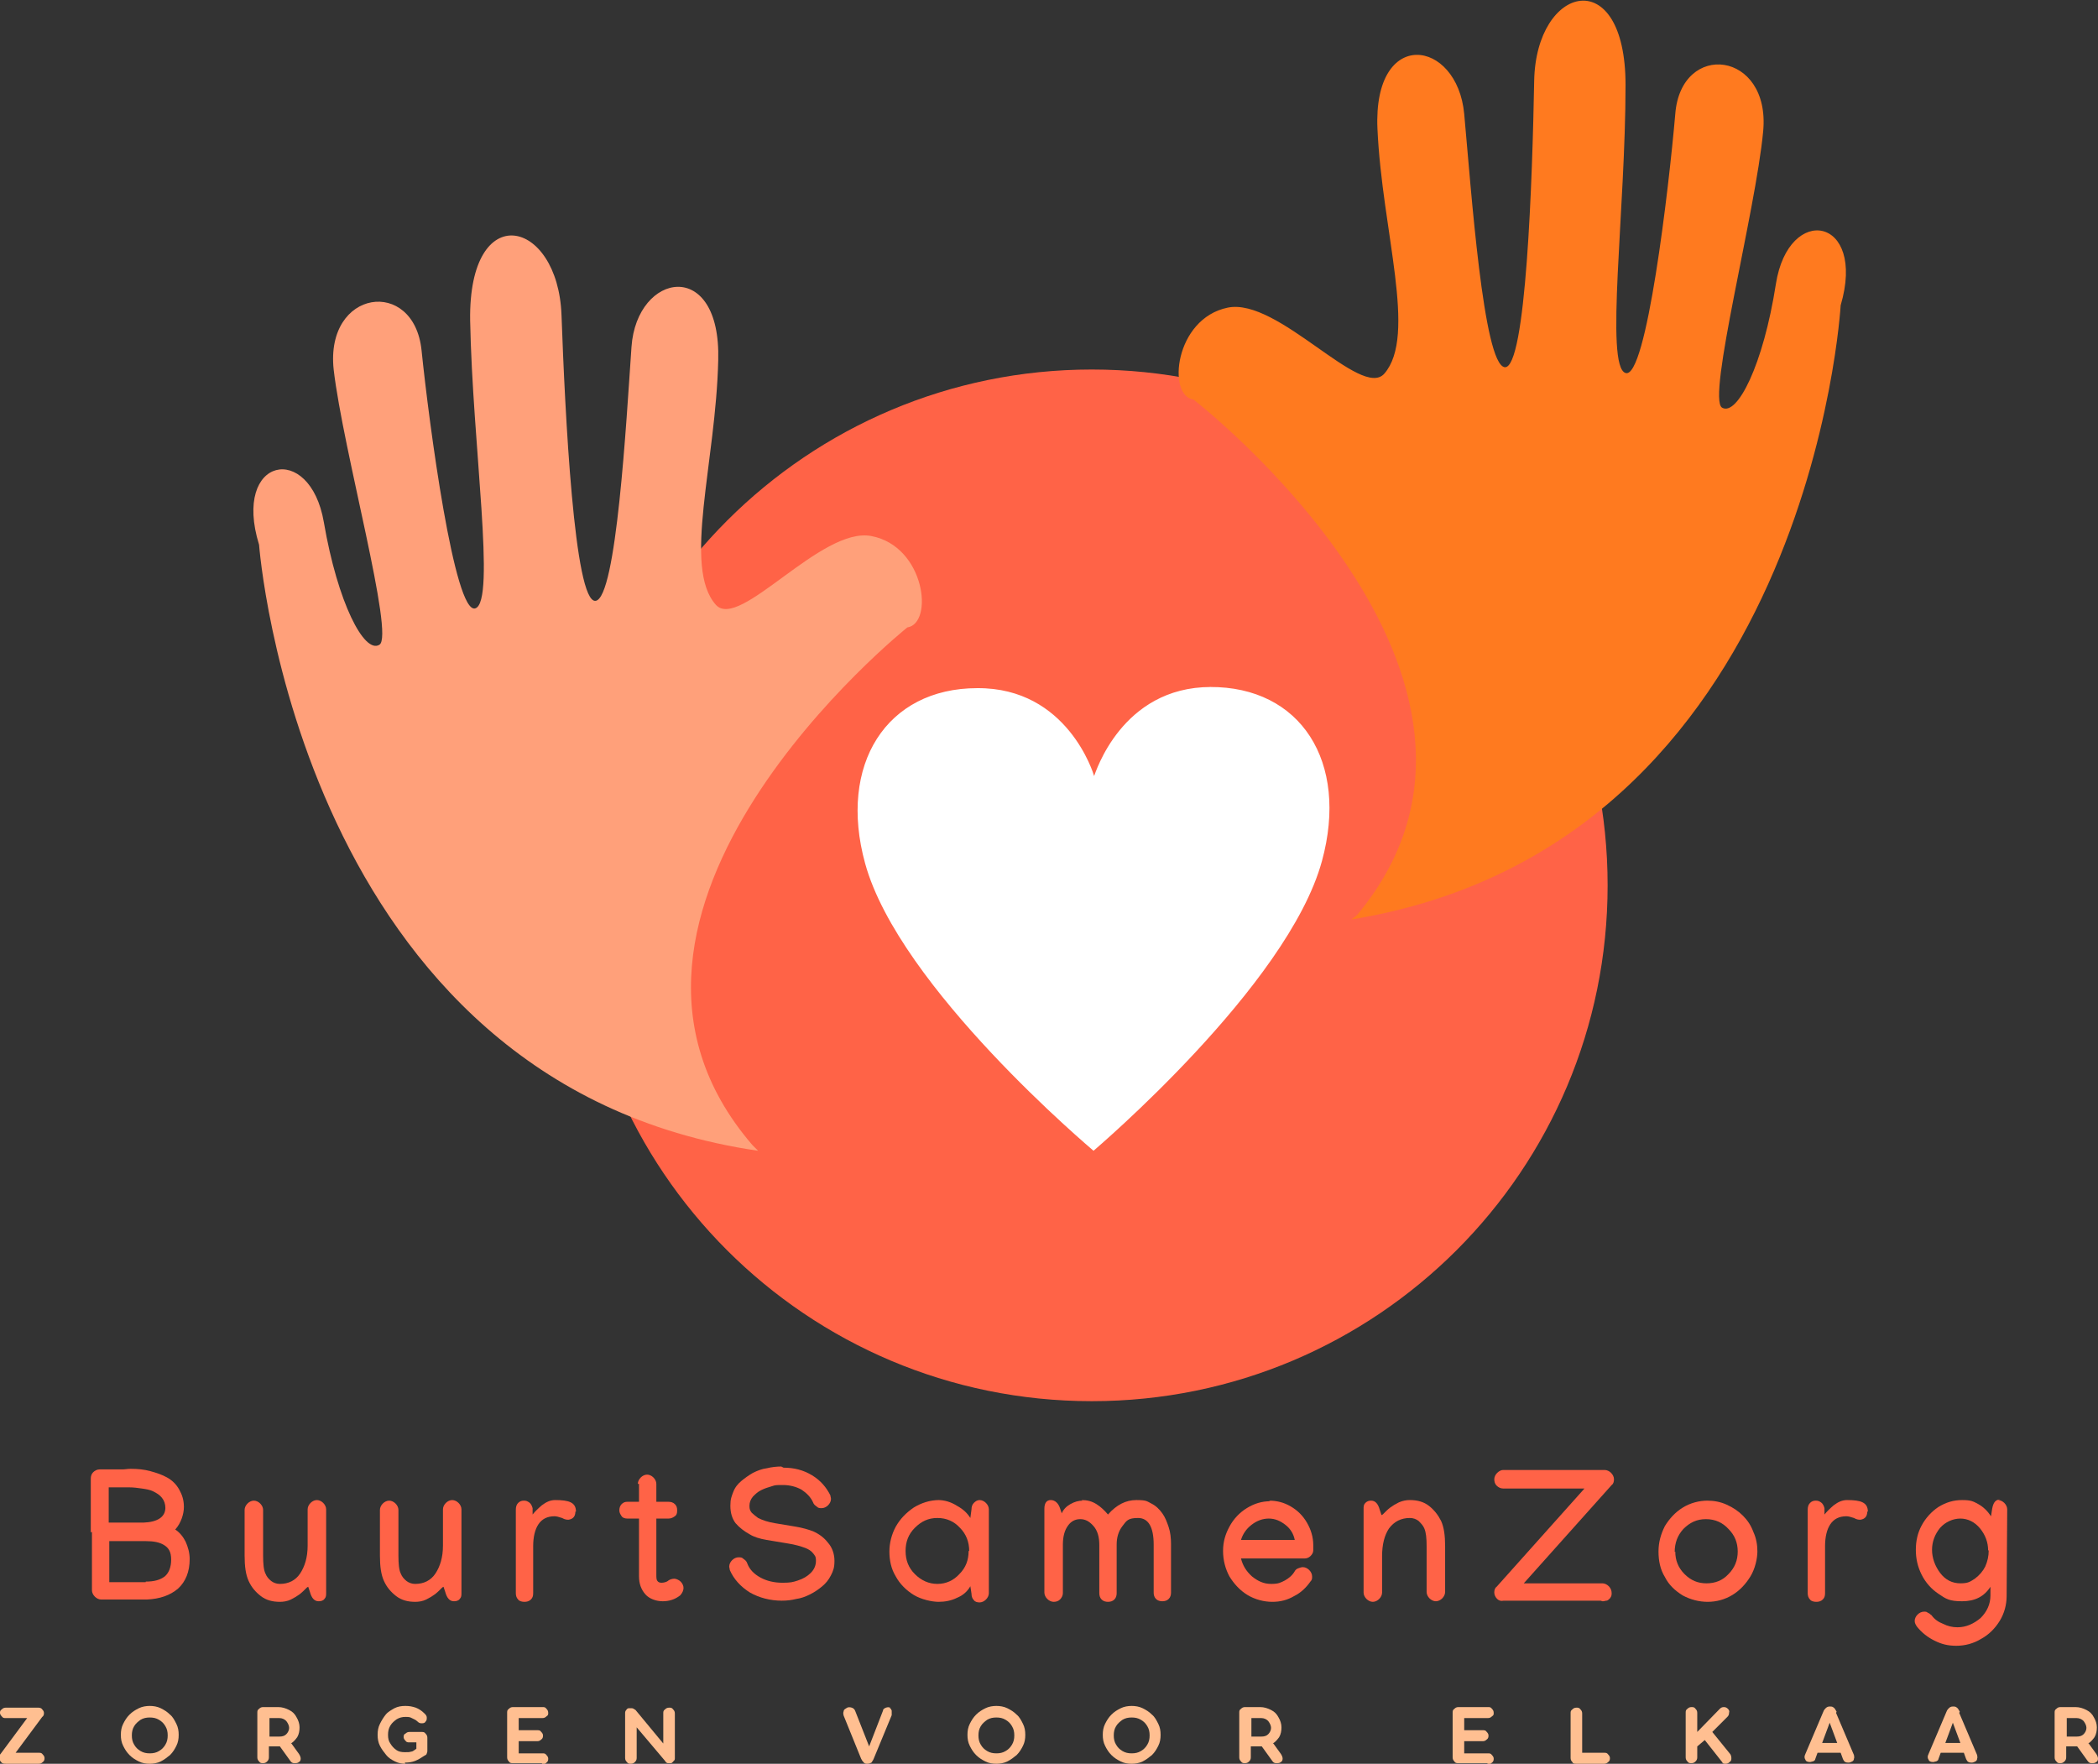 <?xml version="1.0" encoding="UTF-8"?>
<svg id="Layer_1" data-name="Layer 1" xmlns="http://www.w3.org/2000/svg" xmlns:xlink="http://www.w3.org/1999/xlink" viewBox="0 0 362.8 305">
  <rect x="0" y="0" width="362.8" height="305" fill="#333333" stroke="none"/>
  <defs>
    <style>
      .cls-1 {
        fill: none;
      }

      .cls-2 {
        fill: #ffa07a;
      }

      .cls-3 {
        clip-path: url(#clippath-1);
      }

      .cls-4 {
        clip-path: url(#clippath-3);
      }

      .cls-5 {
        clip-path: url(#clippath-4);
      }

      .cls-6 {
        clip-path: url(#clippath-2);
      }

      .cls-7 {
        clip-path: url(#clippath-6);
      }

      .cls-8 {
        clip-path: url(#clippath-5);
      }

      .cls-9 {
        fill: #fff;
      }

      .cls-10 {
        fill: #ffbf91;
      }

      .cls-11 {
        fill: #ff7a1f;
      }

      .cls-12 {
        clip-path: url(#clippath);
      }

      .cls-13 {
        fill: tomato;
      }
    </style>
    <clipPath id="clippath">
      <rect class="cls-1" x="99.6" y="63.9" width="178.4" height="178.4"/>
    </clipPath>
    <clipPath id="clippath-1">
      <path class="cls-1" d="M188.8,63.9c-49.2,0-89.2,39.9-89.2,89.2s39.9,89.2,89.2,89.2,89.2-39.9,89.2-89.2-39.9-89.2-89.2-89.2Z"/>
    </clipPath>
    <clipPath id="clippath-2">
      <rect class="cls-1" x="99" y="63.7" width="180" height="178.7"/>
    </clipPath>
    <clipPath id="clippath-3">
      <rect class="cls-1" x="99.6" y="63.9" width="178.4" height="178.4"/>
    </clipPath>
    <clipPath id="clippath-4">
      <path class="cls-1" d="M188.8,63.9c-49.2,0-89.2,39.9-89.2,89.2s39.9,89.2,89.2,89.2,89.2-39.9,89.2-89.2-39.9-89.2-89.2-89.2Z"/>
    </clipPath>
    <clipPath id="clippath-5">
      <rect class="cls-1" x="43" y="39.7" width="117.3" height="159.7"/>
    </clipPath>
    <clipPath id="clippath-6">
      <rect class="cls-1" x="148.3" y="118.4" width="82.7" height="81"/>
    </clipPath>
  </defs>
  <g class="cls-12">
    <g class="cls-3">
      <g class="cls-6">
        <g class="cls-4">
          <g class="cls-5">
            <path class="cls-13" d="M99.6,63.9h178.4v178.4H99.6V63.9Z"/>
          </g>
        </g>
      </g>
    </g>
  </g>
  <g class="cls-8">
    <path class="cls-2" d="M130.1,198c-34.7-40.3,26.8-89.5,26.8-89.5,4.6-.7,3.1-14-6.2-15.8-8.7-1.7-22.8,16.4-26.9,11.9-5.8-6.5,0-24.6.4-42.3.5-17.8-14.1-15.3-15-2.3-.9,13-2.6,43.4-6.2,43.9-3.7.5-5.3-32.7-5.9-49.4-.6-16.7-16.1-20.3-15.8.9.4,21.5,4.5,48.6.9,49.8-3.6,1.2-8-31.9-9.3-44.6-1.3-12.7-16.7-10.6-15.2,3.3,1.6,13.9,10.6,46.1,7.9,47.6-2.6,1.6-7.2-7.2-9.6-21.2-2.4-14-15.9-11.3-11.2,3.9,0,0,6.9,93.2,86.3,104.8"/>
  </g>
  <path class="cls-11" d="M234.7,158.2c34-40.9-28.3-89.1-28.3-89.1-4.6-.6-3.3-14,5.9-15.9,8.7-1.8,23.1,16,27.1,11.4,5.7-6.6-.4-24.6-1.2-42.3-.8-17.7,13.8-15.6,15-2.6,1.2,13,3.3,43.3,7,43.8,3.7.4,4.8-32.8,5.1-49.5.3-16.7,15.8-20.5,15.8.7,0,21.6-3.6,48.7,0,49.8,3.6,1.2,7.5-32,8.6-44.8,1-12.7,16.5-10.9,15.2,3-1.3,13.9-9.8,46.3-7.1,47.8,2.6,1.5,7.1-7.3,9.3-21.4,2.2-14,15.7-11.6,11.2,3.7,0,0-5.3,93.3-84.6,106.2"/>
  <g class="cls-7">
    <path class="cls-9" d="M209.4,118.8c-15.5,0-20,15-20.2,15.4-.1-.4-4.6-15.3-20.2-15.2-15.7,0-24.1,13.2-19.4,30.3,5.9,21.5,39.3,49.5,39.5,49.7h0s0,0,0,0h0s0,0,0,0c.2-.2,33.6-28.5,39.5-50.1,4.7-17.2-3.7-30.2-19.4-30.1"/>
  </g>
  <path class="cls-13" d="M15.7,265v-9.3c0-.4.1-.8.4-1.1.3-.3.7-.5,1.1-.5h4.1c.3,0,.7-.1,1.3-.1,1.2,0,2.3.1,3.4.4,1.1.3,2,.6,2.9,1.1.9.5,1.6,1.2,2.1,2.1.5.9.8,1.8.8,3s-.5,2.8-1.5,3.9c.8.5,1.4,1.3,1.8,2.1.4.9.7,1.9.7,3,0,2.2-.7,3.9-2,5.1-1.4,1.2-3.2,1.8-5.4,1.9h-7.9s0,0,0,0c-.4,0-.8-.2-1.1-.5-.3-.3-.5-.7-.5-1.1v-10.1ZM28.6,260.8c0-.7-.2-1.3-.6-1.8-.4-.5-.9-.8-1.5-1.1-.6-.3-1.3-.4-2-.5-.7-.1-1.4-.2-2.2-.2s-.3,0-.5,0h-3v6.1h6c2.5-.1,3.8-1,3.8-2.6ZM25.2,273.5c1.5,0,2.5-.3,3.3-.9.7-.6,1.1-1.6,1.1-2.9s-.4-2-1.2-2.5c-.8-.5-1.8-.7-3.2-.7h-6.3c0,0,0,7.1,0,7.1h6.3Z"/>
  <path class="cls-13" d="M53.1,274.5c-.5.5-.9.9-1.3,1.2-.4.3-.9.6-1.5.9-.6.3-1.3.4-1.9.4-1.3,0-2.4-.3-3.3-1-.9-.7-1.6-1.5-2.1-2.6-.5-1.1-.7-2.5-.7-4.4v-7.9c0-.4.2-.8.5-1.1.3-.3.7-.5,1.1-.5s.8.2,1.1.5c.3.3.5.7.5,1.1v7.9c0,1.4.1,2.5.4,3.1.2.5.5.9,1,1.3.4.3.9.5,1.5.5,1.5,0,2.7-.6,3.5-1.8.8-1.2,1.3-2.8,1.3-4.8v-6.3c0-.4.2-.8.5-1.1.3-.3.7-.5,1.1-.5s.8.2,1.1.5c.3.3.5.7.5,1.1v14.4c0,.5,0,.8-.3,1.1-.2.3-.6.4-1,.4-.7,0-1.2-.5-1.5-1.6l-.3-.9Z"/>
  <path class="cls-13" d="M76.5,274.5c-.5.5-.9.9-1.3,1.2-.4.3-.9.6-1.5.9-.6.3-1.3.4-1.9.4-1.3,0-2.4-.3-3.3-1-.9-.7-1.6-1.5-2.1-2.6-.5-1.1-.7-2.5-.7-4.4v-7.9c0-.4.2-.8.5-1.1.3-.3.7-.5,1.1-.5s.8.2,1.1.5c.3.3.5.7.5,1.1v7.9c0,1.4.1,2.5.4,3.1.2.5.5.9,1,1.3.4.3.9.5,1.5.5,1.5,0,2.7-.6,3.5-1.8.8-1.2,1.3-2.8,1.3-4.8v-6.3c0-.4.2-.8.5-1.1.3-.3.7-.5,1.1-.5s.8.2,1.1.5c.3.3.5.7.5,1.1v14.4c0,.5,0,.8-.3,1.1-.2.3-.6.4-1,.4-.7,0-1.2-.5-1.5-1.6l-.3-.9Z"/>
  <path class="cls-13" d="M99.5,261.4c0,.8-.4,1.3-1.2,1.4-.2,0-.6,0-1.1-.3-.6-.2-1-.3-1.3-.3-1.3,0-2.2.5-2.8,1.4-.6.9-.9,2.2-.9,3.8v8.1c0,.5-.1.8-.4,1.1-.3.3-.7.4-1.1.4s-.9-.1-1.1-.4c-.3-.3-.4-.7-.4-1.1v-14.4c0-.5.1-.9.4-1.2.3-.3.6-.4,1-.4s.6.1.9.3c.3.2.5.6.6,1v1.1c.4-.5.9-1,1.6-1.6.8-.6,1.5-.9,2.3-.9,1.2,0,2.1.1,2.7.4.6.3.9.8.9,1.6Z"/>
  <path class="cls-13" d="M110.3,256.6c0-.4.2-.8.5-1.1.3-.3.7-.5,1.1-.5s.8.2,1.1.5c.3.3.5.7.5,1.1v3.1h2.1c.4,0,.8.1,1.1.4s.4.6.4,1.1-.1.8-.4,1-.6.4-1.1.4h-2.1v9.7s0,0,0,0c0,.5,0,.9.2,1.1.1.2.4.3.7.3s.9-.1,1.2-.4c.3-.2.7-.3,1-.3s.8.2,1.1.5c.3.3.5.7.5,1.1s-.2.9-.6,1.3c-.9.7-1.9,1-3,1s-2.3-.4-3-1.2c-.7-.8-1.1-1.8-1.1-3.1v-10h-2c-.4,0-.8-.1-1-.4s-.4-.6-.4-1,.1-.8.4-1.1.6-.4,1-.4h2v-3.1Z"/>
  <path class="cls-13" d="M135.5,253.8c1.8,0,3.4.4,4.9,1.3,1.5.9,2.5,2.1,3.2,3.5,0,.2.1.4.1.6,0,.4-.2.8-.5,1.1-.3.3-.7.5-1.1.5s-.6,0-.9-.3c-.3-.2-.5-.4-.6-.7-.4-.9-1.1-1.6-2-2.2-.9-.5-2-.8-3.2-.8s-1.3,0-1.9.2c-.7.2-1.3.4-1.9.7-.6.3-1,.7-1.4,1.1-.4.5-.6,1-.6,1.6s.1.8.4,1.2c.3.3.7.6,1.1.9.8.4,1.7.7,2.9.9s2.4.4,3.6.6c1.2.2,2.2.5,3,.8,1.1.5,1.9,1.1,2.6,2,.7.8,1.1,1.9,1.1,3.1s-.2,1.7-.6,2.5c-.4.8-.9,1.4-1.5,1.9-.6.5-1.3,1-2.1,1.4-.8.4-1.6.7-2.4.8-.8.2-1.6.3-2.5.3-2,0-3.9-.5-5.5-1.4-1.6-1-2.8-2.3-3.5-3.9,0-.2-.1-.4-.1-.6,0-.4.2-.8.5-1.1.3-.3.7-.5,1.1-.5s.6,0,.9.3c.3.2.5.4.6.7.4,1.1,1.2,1.9,2.3,2.5,1.1.6,2.4.9,3.8.9s1.8-.1,2.7-.4c.9-.3,1.6-.7,2.2-1.3.6-.6.9-1.3.9-2.1s-.2-.9-.5-1.3c-.3-.4-.8-.7-1.3-.9-.8-.3-1.8-.6-3.1-.8-1.2-.2-2.4-.4-3.6-.6-1.2-.2-2.2-.5-3-1-.9-.5-1.7-1.1-2.4-1.9-.6-.8-.9-1.8-.9-3s.2-1.6.5-2.4c.3-.8.8-1.4,1.4-1.9.6-.5,1.3-1,2-1.4.8-.4,1.6-.7,2.4-.8.8-.2,1.7-.3,2.5-.3Z"/>
  <path class="cls-13" d="M162.2,259.4c1.1,0,2.2.3,3.3,1,1.1.6,1.8,1.3,2.3,2.1l.2-1.5c0-.4.1-.8.4-1.1.3-.3.6-.5,1-.5s.8.2,1.1.5c.3.3.5.7.5,1.1h0s0,14.5,0,14.5c0,.4-.2.8-.5,1.1-.3.3-.7.5-1.1.5s-.8-.1-1-.4c-.3-.3-.4-.7-.4-1.1l-.2-1.3c-.5.9-1.3,1.6-2.3,2-1,.5-2.1.7-3.2.7s-3-.4-4.3-1.2c-1.3-.8-2.4-1.9-3.1-3.2-.8-1.3-1.1-2.8-1.1-4.3s.4-3,1.1-4.3c.8-1.4,1.8-2.4,3.1-3.3,1.3-.8,2.8-1.3,4.4-1.3ZM167.6,268.2c0-1.5-.5-2.9-1.6-4-1-1.1-2.3-1.7-3.9-1.7s-2.8.6-3.9,1.7c-1.1,1.1-1.6,2.4-1.6,4s.5,2.9,1.6,4c1.1,1.1,2.4,1.7,3.9,1.7s2.8-.6,3.8-1.7c1.1-1.1,1.6-2.4,1.6-4Z"/>
  <path class="cls-13" d="M187,259.4c1,0,1.8.2,2.6.7.8.5,1.4,1.1,2,1.8,1.5-1.7,3.1-2.5,4.9-2.5s1.8.2,2.6.6c.8.4,1.4,1,1.9,1.7.5.7.8,1.5,1.1,2.4.3.9.4,1.9.4,2.9v8.4c0,.4-.1.8-.4,1.1-.3.3-.7.4-1.1.4s-.8-.1-1.1-.4c-.3-.3-.4-.7-.4-1.1v-8.3c0-3-.9-4.6-2.7-4.6s-2,.5-2.7,1.4c-.7.9-1,2-1,3.2v8.4c0,.4-.1.8-.4,1.1-.3.3-.7.4-1.1.4s-.8-.1-1.1-.4c-.3-.3-.4-.7-.4-1.1v-8.3c0-1.4-.3-2.5-1-3.3-.7-.8-1.4-1.2-2.3-1.2s-1.6.4-2.1,1.1c-.6.8-.9,1.9-.9,3.3v8.4c0,.4-.2.8-.5,1.1-.3.3-.7.4-1.1.4s-.8-.2-1.1-.5c-.3-.3-.5-.7-.5-1.1v-14.5c0-1,.4-1.5,1.1-1.5s1.3.5,1.6,1.4l.3.9c.3-.7.8-1.2,1.5-1.6.7-.4,1.4-.6,2.1-.6Z"/>
  <path class="cls-13" d="M219.4,259.5c1.4,0,2.6.3,3.8,1,1.2.7,2.1,1.6,2.8,2.8.7,1.2,1.1,2.5,1.1,3.9s0,.6,0,.9c0,.4-.2.7-.5,1-.3.3-.7.4-1,.4h-11c.3,1.2.9,2.2,1.9,3.1,1,.8,2,1.3,3.3,1.3s1.6-.2,2.4-.6c.7-.4,1.3-.9,1.7-1.6.1-.2.3-.4.6-.5.3-.1.5-.2.8-.2.4,0,.8.2,1.1.5.3.3.5.7.5,1.1s0,.6-.3.9c-.7,1-1.6,1.9-2.8,2.5-1.2.7-2.4,1-3.8,1s-3-.4-4.3-1.2c-1.3-.8-2.3-1.9-3.1-3.2-.7-1.3-1.1-2.8-1.1-4.4s.4-2.9,1.1-4.2c.7-1.3,1.7-2.4,3-3.2,1.3-.8,2.6-1.2,4.1-1.2ZM223.9,266.3c-.2-1-.7-1.9-1.6-2.6s-1.8-1.1-2.9-1.1-2.1.4-3,1.1c-.9.7-1.5,1.6-1.8,2.6h9.3Z"/>
  <path class="cls-13" d="M239.1,261.9c.5-.5.9-.9,1.3-1.2.4-.3.9-.6,1.5-.9.7-.3,1.3-.4,1.9-.4,1.3,0,2.4.3,3.3,1,.9.7,1.6,1.6,2.1,2.6.5,1.1.7,2.5.7,4.4v7.9c0,.4-.2.8-.5,1.1-.3.3-.7.5-1.1.5s-.8-.2-1.1-.5c-.3-.3-.5-.7-.5-1.1v-7.9c0-1.4-.1-2.4-.4-3.1-.2-.5-.6-.9-1-1.3-.4-.3-.9-.5-1.5-.5-1.5,0-2.7.6-3.6,1.8-.8,1.2-1.2,2.8-1.2,4.8v6.3c0,.4-.2.8-.5,1.1-.3.3-.7.5-1.1.5s-.8-.2-1.1-.5c-.3-.3-.5-.7-.5-1.1v-14.4c0-.5,0-.8.3-1.1.3-.3.6-.4,1-.4.7,0,1.2.5,1.5,1.6l.3.9Z"/>
  <path class="cls-13" d="M276.8,276.8h-16.8c-.4.1-.8,0-1.1-.3-.3-.3-.5-.7-.5-1.1s.1-.8.4-1l15.2-17h-14.1s0,0,0,0c-.4,0-.8-.2-1.1-.5-.3-.3-.4-.7-.4-1.1s.2-.8.5-1.1c.3-.3.7-.5,1-.5h17.6c.4,0,.8.2,1.1.5.3.3.5.7.5,1.1s-.1.8-.4,1l-15.2,17h13.6c.4,0,.8.2,1.1.5.3.3.5.7.5,1.2s-.1.6-.3.9c-.2.2-.4.4-.6.4-.2,0-.4.1-.6.1h-.1Z"/>
  <path class="cls-13" d="M295.2,259.5c1.2,0,2.3.2,3.4.7,1.1.5,2,1.1,2.8,1.9.8.8,1.4,1.7,1.8,2.8.5,1.1.7,2.2.7,3.4s-.4,3-1.2,4.3c-.8,1.3-1.8,2.4-3.1,3.2-1.3.8-2.8,1.2-4.3,1.2s-3-.4-4.3-1.1c-1.3-.8-2.4-1.8-3.1-3.2-.8-1.3-1.1-2.8-1.1-4.4s.4-3,1.1-4.4c.8-1.3,1.8-2.4,3.1-3.2,1.3-.8,2.8-1.2,4.3-1.2ZM289.7,268.3c0,1.5.5,2.8,1.6,3.9,1.1,1.1,2.3,1.6,3.8,1.6s2.8-.5,3.8-1.6c1.1-1.1,1.6-2.4,1.6-3.9s-.5-2.8-1.6-3.9c-1-1.1-2.3-1.7-3.9-1.7s-2.8.6-3.9,1.7c-1,1.1-1.5,2.4-1.5,4Z"/>
  <path class="cls-13" d="M322.9,261.4c0,.8-.4,1.3-1.2,1.4-.2,0-.6,0-1.1-.3-.6-.2-1-.3-1.3-.3-1.3,0-2.2.5-2.8,1.4-.6.9-.9,2.2-.9,3.8v8.1c0,.5-.1.8-.4,1.1-.3.3-.7.4-1.1.4s-.9-.1-1.1-.4c-.3-.3-.4-.7-.4-1.1v-14.4c0-.5.1-.9.4-1.2.3-.3.6-.4,1-.4s.6.1.9.3c.3.2.5.6.6,1v1.1c.4-.5.9-1,1.6-1.6.8-.6,1.5-.9,2.3-.9,1.2,0,2.1.1,2.7.4.6.3.9.8.9,1.6Z"/>
  <path class="cls-13" d="M345.5,259.4c.4,0,.8.2,1.1.5.3.3.5.7.5,1.1h0s-.1,15-.1,15c0,1.5-.4,3-1.2,4.3-.8,1.3-1.9,2.4-3.2,3.1-1.3.8-2.8,1.2-4.3,1.2s-2.6-.3-3.8-.9-2.2-1.4-3-2.4c-.2-.3-.4-.6-.4-1s.2-.8.5-1.1c.3-.3.7-.5,1.1-.5s.4,0,.7.2c.3.1.4.3.6.4.5.7,1.2,1.2,2,1.5.8.4,1.6.6,2.5.6,1.5,0,2.8-.6,4-1.6,1.1-1.1,1.7-2.4,1.7-3.9v-1.5c-1.1,1.7-2.7,2.5-4.9,2.5s-2.8-.4-4.1-1.3c-1.2-.8-2.2-1.9-2.9-3.3-.7-1.4-1-2.8-1-4.3s.3-2.9,1-4.2c.7-1.3,1.7-2.4,2.9-3.2,1.3-.8,2.6-1.2,4.1-1.2s1.9.2,2.8.7c.9.5,1.6,1.2,2.2,2.1l.2-1.3c.2-1.1.6-1.6,1.4-1.6ZM343.8,268.1c0-1.4-.5-2.7-1.4-3.8-.9-1.1-2.1-1.7-3.4-1.7s-2.6.6-3.5,1.6c-.9,1.1-1.4,2.4-1.4,3.8s.5,2.8,1.4,4c.9,1.2,2.1,1.8,3.5,1.8s1.7-.3,2.5-.8c.8-.6,1.4-1.3,1.8-2.1.4-.9.6-1.8.6-2.8Z"/>
  <path class="cls-10" d="M2.8,303.1h3.9c.3,0,.5,0,.7.3.2.2.3.4.3.6s0,.5-.3.7c-.2.2-.4.3-.7.3H1.1c-.4,0-.7,0-.9-.3-.2-.2-.3-.4-.3-.6s0-.2,0-.4c0-.2.1-.3.2-.4l4.6-6.2H1c-.3,0-.5,0-.7-.3-.2-.2-.3-.4-.3-.6s0-.4.3-.6c.2-.2.4-.3.7-.3h5.5c.3,0,.6,0,.8.3.2.2.3.4.3.6s0,.5-.3.7l-4.6,6.2Z"/>
  <path class="cls-10" d="M25.9,305c-.7,0-1.3-.1-1.9-.4-.6-.3-1.1-.6-1.6-1.1-.5-.5-.8-1-1.1-1.6-.3-.6-.4-1.2-.4-1.9s.1-1.3.4-1.9c.3-.6.6-1.1,1.1-1.6.5-.5,1-.8,1.6-1.1.6-.3,1.3-.4,1.9-.4s1.3.1,1.9.4c.6.3,1.1.6,1.6,1.1.5.4.8,1,1.1,1.6.3.6.4,1.2.4,1.9s-.1,1.3-.4,1.9c-.3.6-.6,1.1-1.1,1.6-.5.4-1,.8-1.6,1.1-.6.3-1.3.4-1.9.4ZM25.9,303.2c.6,0,1.1-.1,1.6-.4.5-.3.8-.6,1.1-1.1.3-.5.4-1,.4-1.6s-.1-1.1-.4-1.6c-.3-.5-.6-.8-1.1-1.1-.5-.3-1-.4-1.6-.4s-1.1.1-1.6.4c-.4.3-.8.6-1.1,1.1-.3.5-.4,1-.4,1.6s.1,1.1.4,1.6c.3.5.6.8,1.1,1.1.5.3,1,.4,1.6.4Z"/>
  <path class="cls-10" d="M50.4,301.5l1.3,1.8c.2.3.3.6.3.8,0,.3-.1.5-.3.6-.2.2-.5.2-.8.2s-.5-.1-.7-.4l-1.8-2.5c0,0-.2,0-.3,0h-1.6v1.9c0,.3-.1.5-.3.7-.2.2-.4.3-.7.3s-.5,0-.7-.3c-.2-.2-.3-.4-.3-.7v-7.7c0-.3,0-.5.3-.7.2-.2.4-.3.7-.3h2.6c.7,0,1.3.2,1.9.5.6.3,1,.7,1.3,1.3.3.5.5,1.1.5,1.7s-.1,1.2-.4,1.7c-.3.4-.6.8-1.1,1.1ZM46.6,297.1v3.2h1.7c.5,0,.9-.1,1.2-.4.3-.3.5-.7.5-1.1s-.2-.8-.5-1.2c-.3-.3-.7-.5-1.2-.5h-1.7Z"/>
  <path class="cls-10" d="M70.1,305c-.6,0-1.2-.1-1.8-.4-.6-.3-1.1-.6-1.5-1.1-.4-.5-.8-1-1.1-1.6-.3-.6-.4-1.2-.4-1.9s.1-1.3.4-1.9c.3-.6.6-1.1,1-1.6.4-.5,1-.8,1.5-1.1.6-.3,1.2-.4,1.9-.4s1.2.1,1.8.3c.5.2,1,.5,1.5,1,.2.2.4.4.4.7s0,.5-.2.7c-.1.2-.3.3-.6.3-.3,0-.5,0-.8-.3-.3-.3-.6-.4-1-.6-.3-.2-.7-.2-1.1-.2-.5,0-1,.1-1.5.4-.4.3-.8.6-1.1,1.1-.3.5-.4,1-.4,1.6s.1,1.1.4,1.5c.3.5.6.8,1,1.1.4.3.9.4,1.5.4s.8,0,1.1-.1c.3,0,.6-.3.9-.5v-1.1h-1.2c-.3,0-.5,0-.7-.3-.2-.2-.3-.4-.3-.6s0-.5.3-.6c.2-.2.4-.3.7-.3h2.1c.3,0,.5,0,.7.3.2.2.3.4.3.7v2.2c0,.2,0,.3-.1.5,0,.2-.2.3-.4.4-.6.4-1.1.7-1.6.9-.5.2-1.1.3-1.8.3Z"/>
  <path class="cls-10" d="M93.7,304.9h-5.1c-.3,0-.5-.1-.6-.3-.2-.2-.3-.4-.3-.7v-7.7c0-.3,0-.5.3-.7.2-.2.4-.3.7-.3h5.1c.3,0,.5,0,.7.3.2.2.3.4.3.7s0,.4-.3.6c-.2.2-.4.3-.7.3h-4.1v2.1h3.2c.3,0,.5,0,.7.3.2.2.3.4.3.6s0,.5-.3.7c-.2.2-.4.3-.7.3h-3.2v2.1h4.1c.3,0,.5,0,.7.3.2.2.3.4.3.6s0,.5-.3.7c-.2.2-.4.3-.7.3Z"/>
  <path class="cls-10" d="M115.7,295.3c.3,0,.5,0,.7.3.2.2.3.4.3.7v7.7c0,.2,0,.4-.2.5-.1.2-.3.3-.4.4-.2,0-.4,0-.6,0-.2,0-.4-.2-.5-.4l-4.9-5.8v5.3c0,.3-.1.5-.3.7-.2.2-.4.3-.7.3s-.5,0-.7-.3c-.2-.2-.3-.4-.3-.7v-7.7c0-.2,0-.4.2-.6.1-.2.3-.3.4-.3.2,0,.4,0,.6,0,.2,0,.4.2.6.3l4.8,5.8v-5.2c0-.3,0-.5.3-.7.2-.2.4-.3.7-.3Z"/>
  <path class="cls-10" d="M153.7,295.3c.3,0,.4.3.5.5,0,.2,0,.5,0,.8l-3.1,7.5c-.1.3-.3.5-.4.7-.2.1-.4.2-.7.2s-.5,0-.7-.3c-.2-.2-.3-.4-.4-.6l-3-7.4c-.1-.3-.1-.6,0-.8,0-.3.3-.4.6-.6.2-.1.5-.1.8,0,.3.1.5.3.6.6l2.4,6.1,2.4-6.2c0-.3.3-.4.5-.5.3-.1.5-.1.8,0Z"/>
  <path class="cls-10" d="M172.3,305c-.7,0-1.3-.1-1.9-.4-.6-.3-1.1-.6-1.6-1.1-.5-.5-.8-1-1.1-1.6-.3-.6-.4-1.2-.4-1.9s.1-1.3.4-1.9c.3-.6.6-1.1,1.1-1.6.5-.5,1-.8,1.6-1.1.6-.3,1.3-.4,1.9-.4s1.3.1,1.9.4c.6.3,1.1.6,1.6,1.1.5.4.8,1,1.1,1.6.3.6.4,1.2.4,1.9s-.1,1.3-.4,1.9c-.3.6-.6,1.1-1.1,1.6-.5.4-1,.8-1.6,1.1-.6.3-1.3.4-1.9.4ZM172.3,303.2c.6,0,1.1-.1,1.6-.4.5-.3.8-.6,1.1-1.1.3-.5.4-1,.4-1.6s-.1-1.1-.4-1.6c-.3-.5-.6-.8-1.1-1.1-.5-.3-1-.4-1.6-.4s-1.1.1-1.6.4c-.4.3-.8.6-1.1,1.1-.3.5-.4,1-.4,1.6s.1,1.1.4,1.6c.3.5.6.8,1.1,1.1.5.3,1,.4,1.6.4Z"/>
  <path class="cls-10" d="M195.7,305c-.7,0-1.3-.1-1.9-.4-.6-.3-1.1-.6-1.6-1.1-.5-.5-.8-1-1.1-1.6-.3-.6-.4-1.2-.4-1.9s.1-1.3.4-1.9c.3-.6.6-1.1,1.1-1.6.5-.5,1-.8,1.6-1.1.6-.3,1.3-.4,1.9-.4s1.3.1,1.9.4c.6.3,1.1.6,1.6,1.1.5.4.8,1,1.1,1.6.3.6.4,1.2.4,1.9s-.1,1.3-.4,1.9c-.3.6-.6,1.1-1.1,1.6-.5.4-1,.8-1.6,1.1-.6.3-1.3.4-1.9.4ZM195.7,303.2c.6,0,1.1-.1,1.6-.4.5-.3.8-.6,1.1-1.1.3-.5.4-1,.4-1.6s-.1-1.1-.4-1.6c-.3-.5-.6-.8-1.1-1.1-.5-.3-1-.4-1.6-.4s-1.1.1-1.6.4c-.4.3-.8.6-1.1,1.1-.3.5-.4,1-.4,1.6s.1,1.1.4,1.6c.3.5.6.8,1.1,1.1.5.3,1,.4,1.6.4Z"/>
  <path class="cls-10" d="M220.2,301.5l1.3,1.8c.2.3.3.6.3.8,0,.3-.1.5-.3.6-.2.2-.5.2-.8.2s-.5-.1-.7-.4l-1.8-2.5c0,0-.2,0-.3,0h-1.6v1.9c0,.3-.1.5-.3.7-.2.2-.4.3-.7.3s-.5,0-.7-.3c-.2-.2-.3-.4-.3-.7v-7.7c0-.3,0-.5.3-.7.2-.2.4-.3.7-.3h2.6c.7,0,1.3.2,1.9.5.6.3,1,.7,1.3,1.3.3.5.5,1.1.5,1.7s-.1,1.2-.4,1.7c-.3.4-.6.8-1.1,1.1ZM216.4,297.1v3.2h1.7c.5,0,.9-.1,1.2-.4.3-.3.5-.7.5-1.1s-.2-.8-.5-1.2c-.3-.3-.7-.5-1.2-.5h-1.7Z"/>
  <path class="cls-10" d="M257.2,304.9h-5.1c-.3,0-.5-.1-.6-.3-.2-.2-.3-.4-.3-.7v-7.7c0-.3,0-.5.3-.7.2-.2.4-.3.7-.3h5.1c.3,0,.5,0,.7.3.2.2.3.4.3.7s0,.4-.3.6c-.2.2-.4.3-.7.3h-4.1v2.1h3.2c.3,0,.5,0,.7.3.2.2.3.4.3.6s0,.5-.3.7c-.2.2-.4.3-.7.3h-3.2v2.1h4.1c.3,0,.5,0,.7.3.2.2.3.4.3.6s0,.5-.3.7c-.2.2-.4.3-.7.3Z"/>
  <path class="cls-10" d="M273.6,303.1h3.8c.3,0,.5,0,.7.3.2.2.3.4.3.6s0,.5-.3.7c-.2.2-.4.3-.7.3h-4.8c-.3,0-.6,0-.7-.3-.2-.2-.3-.4-.3-.7v-7.7c0-.3,0-.5.3-.7.2-.2.4-.3.7-.3s.5,0,.7.3c.2.2.3.4.3.7v6.9Z"/>
  <path class="cls-10" d="M296.1,299.5l3,3.7c.2.2.3.5.3.8,0,.3,0,.5-.3.7-.2.2-.4.3-.7.3-.3,0-.5,0-.6-.3l-3-3.8-1.3,1.1v1.9c0,.3-.1.5-.3.7-.2.2-.4.3-.7.3s-.5,0-.7-.3c-.2-.2-.3-.4-.3-.7v-7.7c0-.3,0-.5.3-.7.2-.2.4-.3.7-.3s.5,0,.7.3c.2.2.3.4.3.7v3.3l3.9-4c.2-.2.4-.3.7-.3.3,0,.5.1.7.3.2.2.3.4.2.7,0,.3-.1.5-.3.7l-2.6,2.6Z"/>
  <path class="cls-10" d="M317.5,296.2l3.1,7.3c0,.2.1.4,0,.6,0,.2-.1.4-.3.5-.2.1-.4.2-.6.2-.2,0-.4,0-.6-.1-.2-.1-.3-.3-.4-.5l-.4-1.1h-4l-.4,1.1c0,.2-.2.3-.4.4-.2,0-.3.1-.5.1-.4,0-.7-.1-.8-.4-.2-.3-.2-.6,0-1l3.1-7.3c.1-.3.3-.5.4-.6.2-.2.4-.3.7-.3s.5,0,.7.2c.2.1.3.4.5.7ZM316.4,297.9l-1.3,3.5h2.6l-1.3-3.5Z"/>
  <path class="cls-10" d="M338.8,296.2l3.1,7.3c0,.2.1.4,0,.6,0,.2-.1.4-.3.5-.2.1-.4.2-.6.2-.2,0-.4,0-.6-.1-.2-.1-.3-.3-.4-.5l-.4-1.1h-4l-.4,1.1c0,.2-.2.3-.4.4-.2,0-.3.1-.5.1-.4,0-.7-.1-.8-.4-.2-.3-.2-.6,0-1l3.1-7.3c.1-.3.3-.5.4-.6.2-.2.4-.3.7-.3s.5,0,.7.2c.2.1.3.4.5.7ZM337.7,297.9l-1.3,3.5h2.6l-1.3-3.5Z"/>
  <path class="cls-10" d="M361.2,301.5l1.3,1.8c.2.3.3.6.3.8,0,.3-.1.5-.3.6-.2.2-.5.2-.8.2s-.5-.1-.7-.4l-1.8-2.5c0,0-.2,0-.3,0h-1.6v1.9c0,.3-.1.5-.3.7-.2.2-.4.3-.7.3s-.5,0-.7-.3c-.2-.2-.3-.4-.3-.7v-7.7c0-.3,0-.5.3-.7.2-.2.4-.3.7-.3h2.6c.7,0,1.3.2,1.9.5.6.3,1,.7,1.3,1.3.3.5.5,1.1.5,1.7s-.1,1.2-.4,1.7c-.3.4-.6.8-1.1,1.1ZM357.4,297.1v3.2h1.7c.5,0,.9-.1,1.2-.4.3-.3.5-.7.5-1.1s-.2-.8-.5-1.2c-.3-.3-.7-.5-1.2-.5h-1.7Z"/>
</svg>